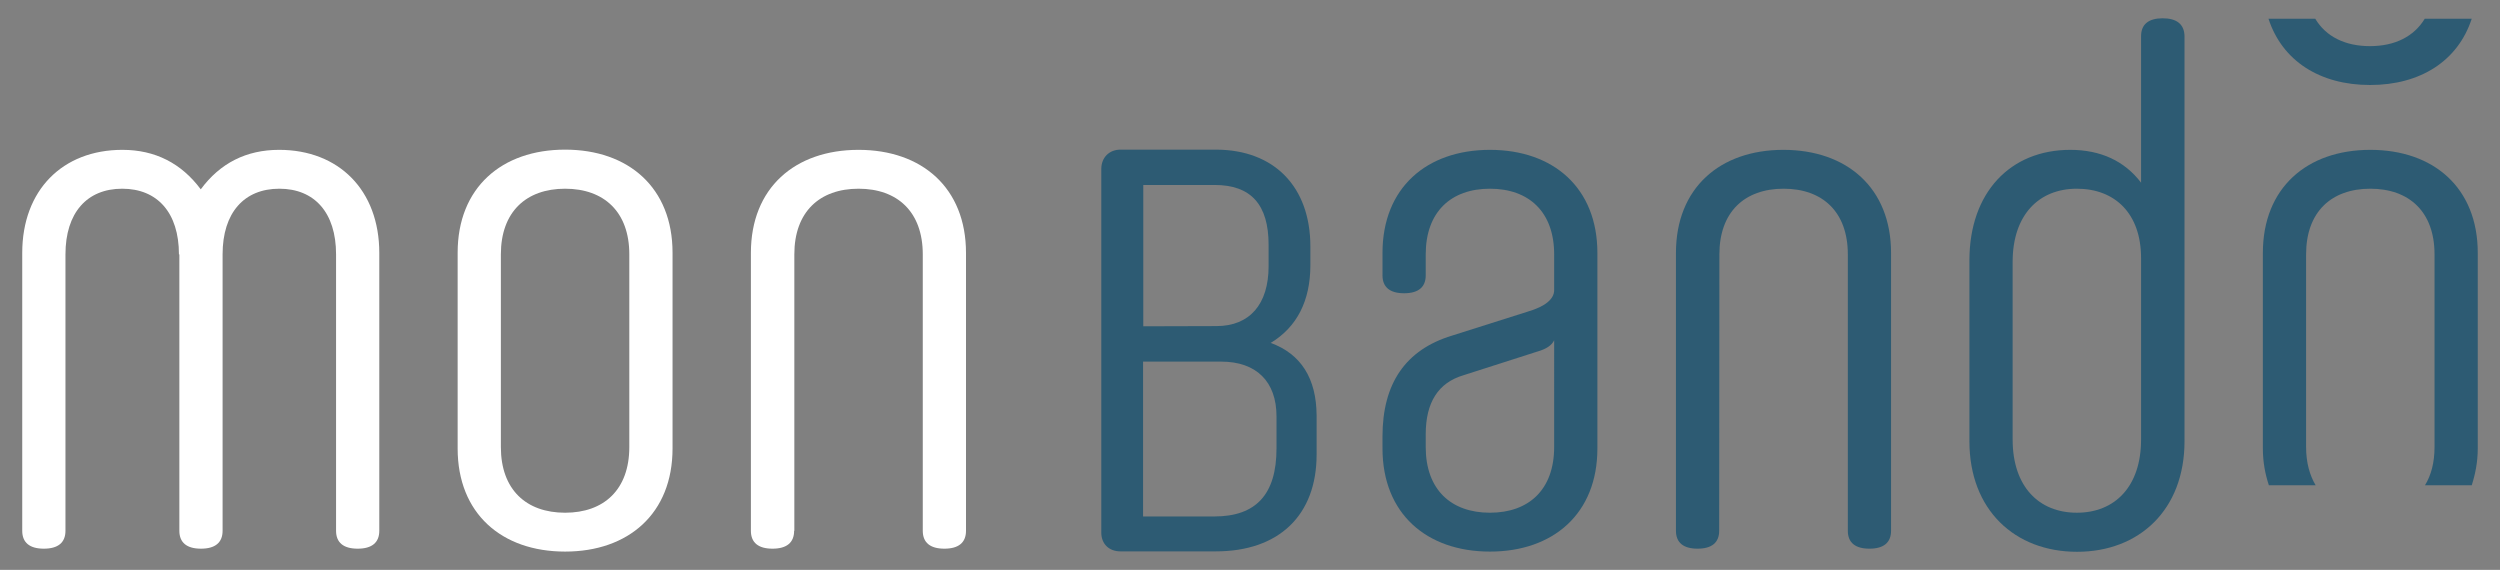 <svg xmlns="http://www.w3.org/2000/svg" xmlns:xlink="http://www.w3.org/1999/xlink" id="Layer_1" x="0px" y="0px" viewBox="0 0 1202.9 274.2" style="enable-background:new 0 0 1202.9 274.2;" xml:space="preserve"><rect x="0" y="0" width="1202.9" height="274.2" fill="#808080" stroke="none"/><style type="text/css">	.st0{fill:#FFFFFF;}	.st1{fill:#2D5B73;}</style><g>	<path class="st0" d="M86.1,122.4c0-20.1-10.4-31.6-27.3-31.6s-27.3,11.5-27.3,31.6v133c0,5.7-3.6,8.6-10.4,8.6s-10.4-2.9-10.4-8.6  V121.7c0-30.2,19.4-49.6,48.2-49.6c15.8,0,28.4,6.5,37.7,19c9.3-12.6,21.9-19,37.7-19c28.7,0,48.2,19.4,48.2,49.6v133.7  c0,5.7-3.6,8.6-10.4,8.6c-6.8,0-10.4-2.9-10.4-8.6v-133c0-20.1-10.4-31.6-27.3-31.6s-27.3,11.5-27.3,31.6v133  c0,5.7-3.6,8.6-10.4,8.6s-10.4-2.9-10.4-8.6v-133H86.1z"></path>	<path class="st0" d="M323.6,215.8c0,31.3-21.2,49.6-51.7,49.6s-51.7-18.3-51.7-49.6v-94.2c0-31.3,21.2-49.6,51.7-49.6  s51.7,18.3,51.7,49.6V215.8z M302.8,122.4c0-20.5-12.2-31.6-30.9-31.6S241,101.9,241,122.4v92.7c0,20.5,12.2,31.6,30.9,31.6  s30.9-11.1,30.9-31.6V122.4z"></path>	<path class="st0" d="M382.1,255.4c0,5.7-3.6,8.6-10.4,8.6s-10.4-2.9-10.4-8.6V121.7c0-31.3,21.2-49.6,51.8-49.6  c30.5,0,51.7,18.3,51.7,49.6v133.7c0,5.7-3.6,8.6-10.4,8.6s-10.4-2.9-10.4-8.6v-133c0-20.5-12.2-31.6-30.9-31.6  c-18.7,0-30.9,11.1-30.9,31.6v133H382.1z"></path>	<path class="st1" d="M611.4,165c12.6-7.6,19.1-20.2,19.1-37.4v-9c0-28.7-17.4-46.6-45.5-46.6h-45.9c-5.4,0-9.2,3.8-9.2,9.3v175  c0,5.4,3.7,9,9.2,9H585c30.4,0,48.5-17.4,48.5-46.6v-18.8C633.4,182.1,626,170.3,611.4,165 M550.1,157V89h34.3  c17.5,0,26,9.4,26,28.8v10.3c0,18.3-9.1,28.8-25.1,28.8L550.1,157L550.1,157z M614.2,200.3v15.5c0,22-9.8,32.7-29.9,32.7H550V174  h37.6C604.5,174,614.2,183.6,614.2,200.3"></path>	<path class="st1" d="M747.8,122.4c0-20.5-12.2-31.6-30.9-31.6S686,101.9,686,122.4v10.1c0,5.7-3.6,8.6-10.4,8.6  c-6.8,0-10.4-2.9-10.4-8.6v-10.8c0-31.3,21.2-49.6,51.7-49.6s51.7,18.3,51.7,49.6v94.1c0,31.3-21.2,49.6-51.7,49.6  s-51.7-18.3-51.7-49.6V210c0-25.5,11.1-41.7,33.4-48.5l36.3-11.5c8.6-2.5,12.9-6.1,12.9-10.4L747.8,122.4L747.8,122.4z   M747.8,163.7c-1.1,2.5-4,4.3-7.9,5.4L704,180.6c-11.9,3.6-18,12.9-18,28.4v6.1c0,20.5,12.2,31.6,30.9,31.6s30.9-11.1,30.9-31.6  V163.7z"></path>	<path class="st1" d="M827.2,255.4c0,5.7-3.6,8.6-10.4,8.6c-6.8,0-10.4-2.9-10.4-8.6V121.7c0-31.3,21.2-49.6,51.7-49.6  s51.8,18.3,51.8,49.6v133.7c0,5.7-3.6,8.6-10.4,8.6c-6.8,0-10.4-2.9-10.4-8.6v-133c0-20.5-12.2-31.6-30.9-31.6  s-30.9,11.1-30.9,31.6L827.2,255.4L827.2,255.4z"></path>	<path class="st1" d="M1040.6,8.8c-6.8,0-10.4,2.9-10.4,8.6v10.9v12.9v46.7c-7.9-10.4-19.4-15.8-34.1-15.8  c-28.8,0-48.5,20.5-48.5,53.2v87c0,33.1,21.9,53.2,51.8,53.2c29.8,0,51.7-20.1,51.7-53.2V33.5V20.6v-3.2  C1051,11.7,1047.4,8.8,1040.6,8.8 M1030.2,211.5c0,22.6-12.6,35.2-30.9,35.2c-18.3,0-30.9-12.6-30.9-35.2V126  c0-22.6,12.6-35.2,30.9-35.2c18.3,0,30.9,11.9,30.9,33.4V211.5z"></path>	<path class="st1" d="M1166.7,9c-5.2,8.6-14.4,13.2-26.4,13.2c-11.9,0-21.2-4.6-26.3-13.2h-22.5c6.6,20.3,24.7,31.9,48.9,31.9  c24.2,0,42.3-11.6,48.9-31.9C1189.3,9,1166.7,9,1166.7,9z"></path>	<path class="st1" d="M1140.5,72.1c-30.5,0-51.7,18.3-51.7,49.6v94.1c0,6.5,1.1,12.3,2.9,17.7h22.5c-2.9-4.9-4.6-11-4.6-18.4v-92.7  c0-20.5,12.2-31.6,30.9-31.6c18.7,0,30.9,11.1,30.9,31.6v92.7c0,7.4-1.6,13.5-4.6,18.4h22.5c1.7-5.3,2.9-11.2,2.9-17.7v-94.1  C1192.2,90.4,1171,72.1,1140.5,72.1"></path></g></svg>